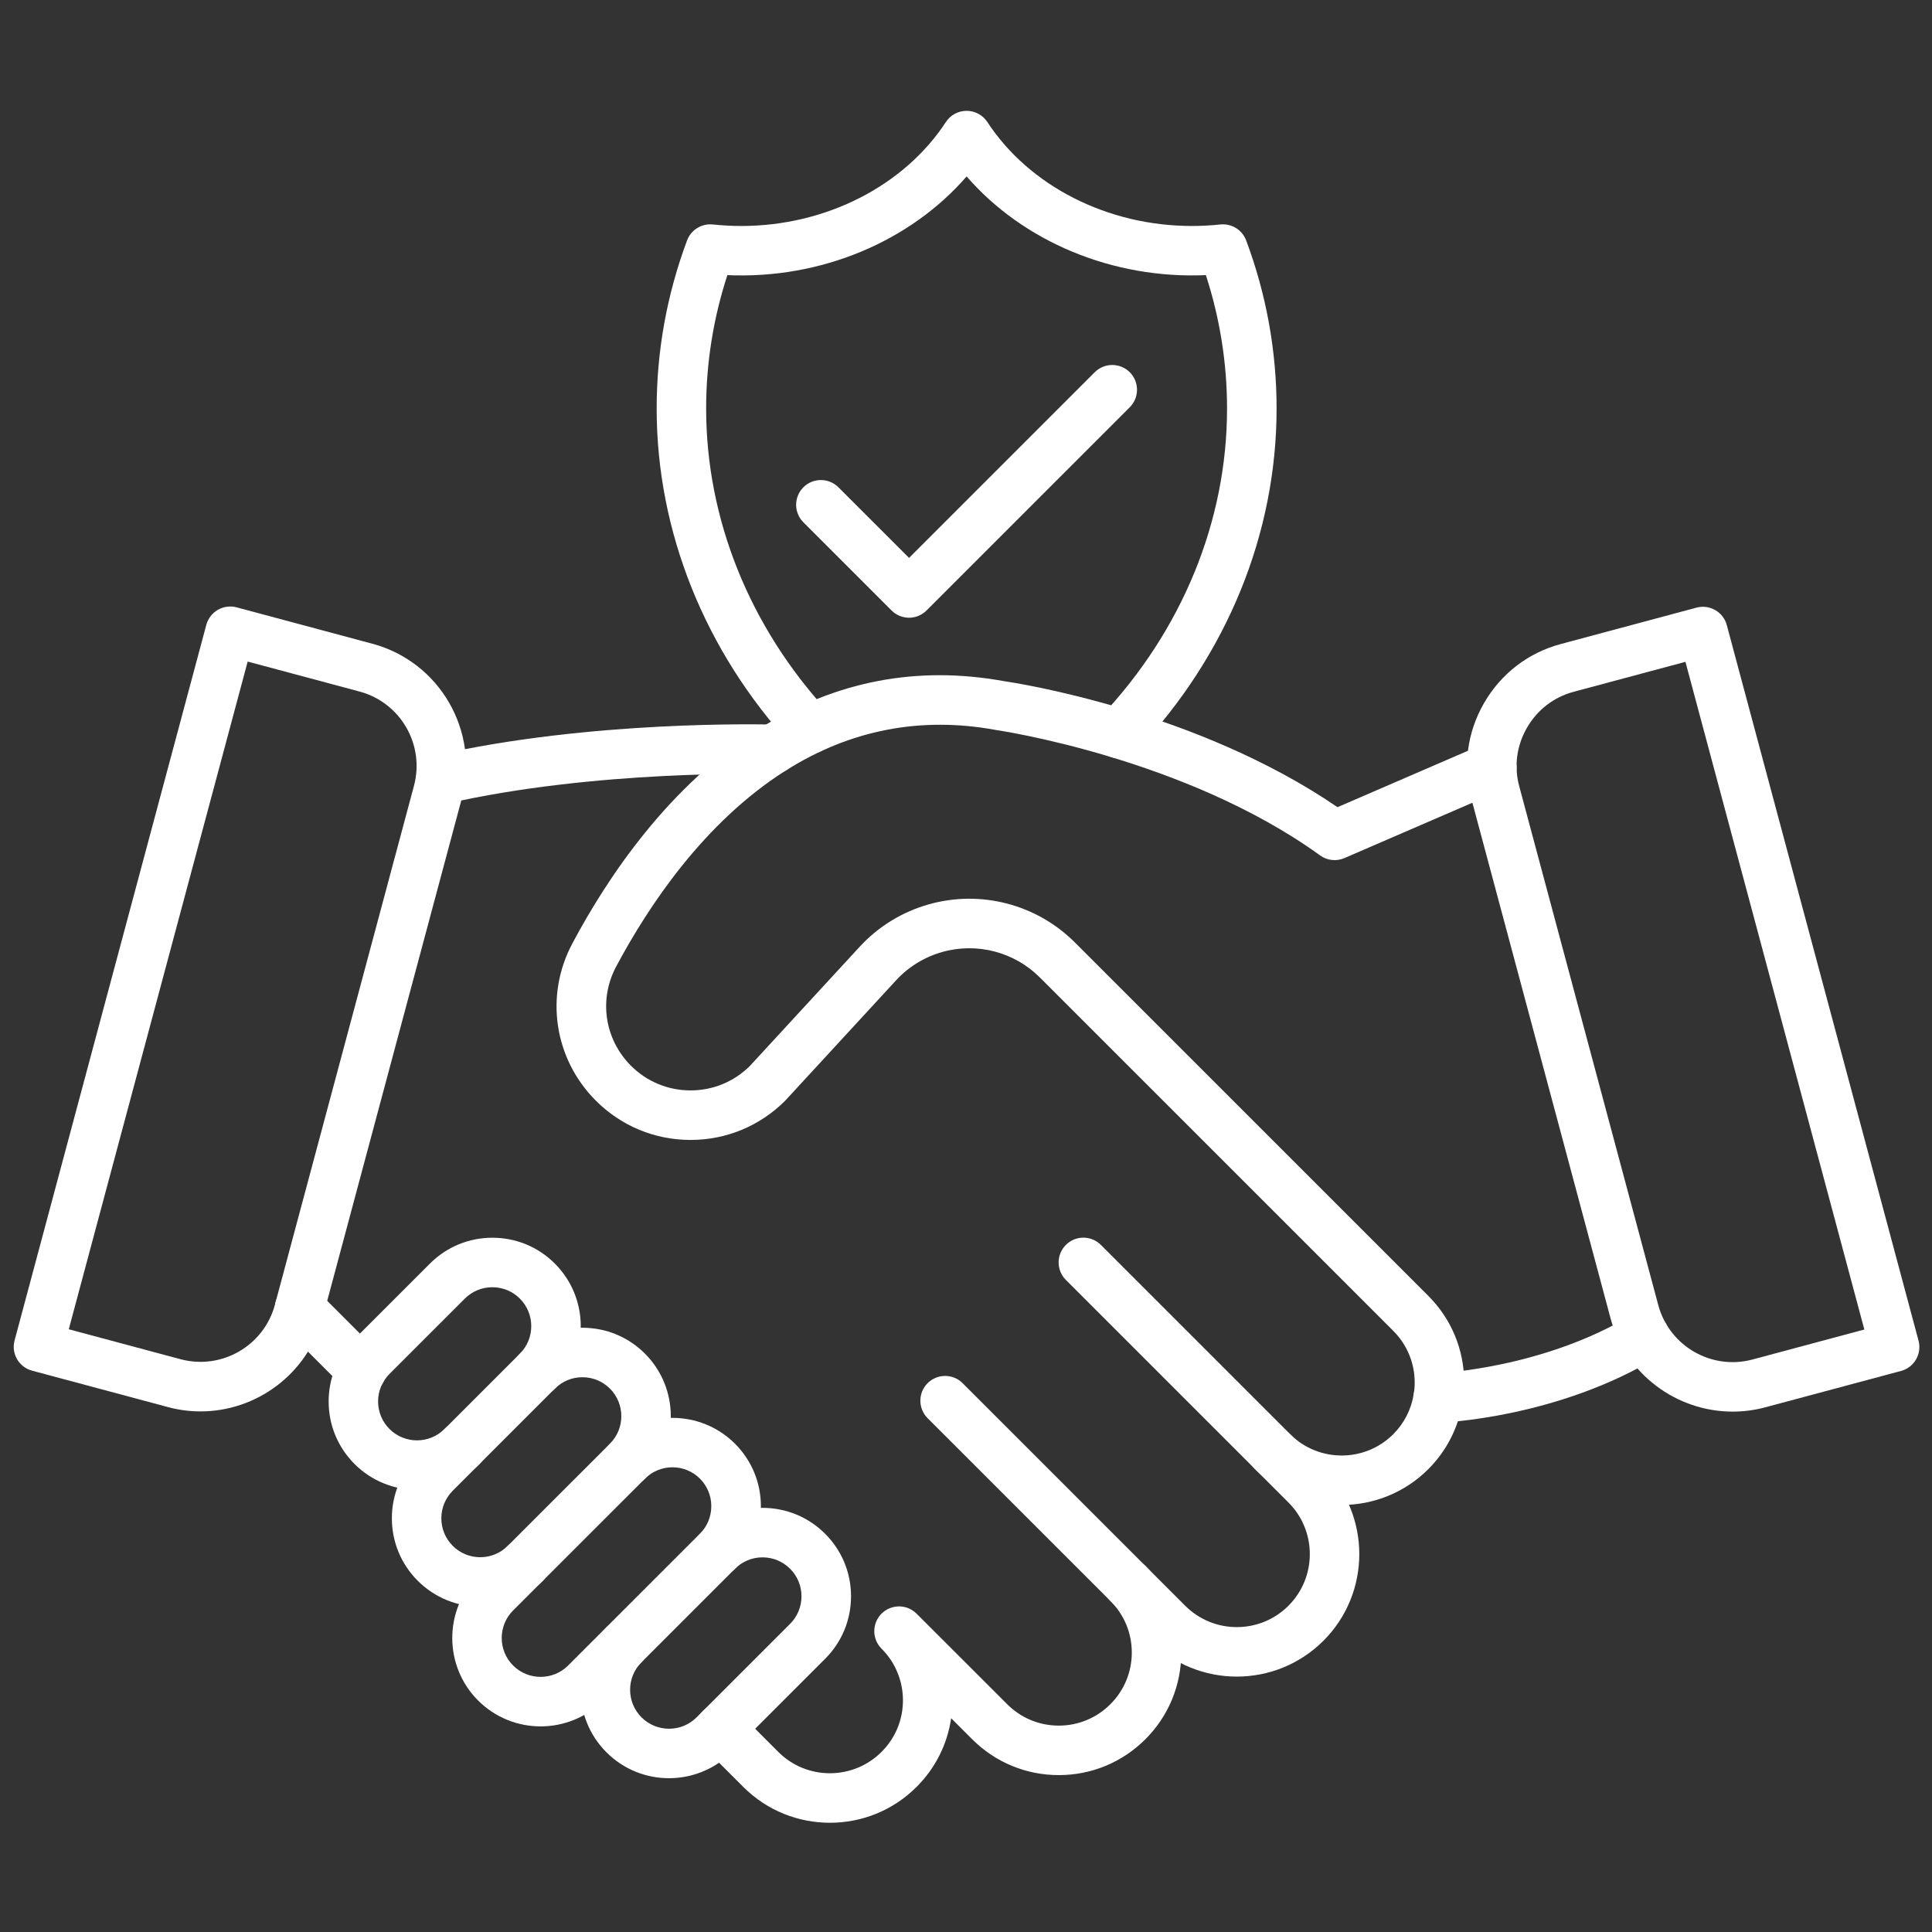 <svg xmlns="http://www.w3.org/2000/svg" xmlns:xlink="http://www.w3.org/1999/xlink" width="500" zoomAndPan="magnify" viewBox="0 0 375 375" height="500" preserveAspectRatio="xMidYMid meet" version="1.0"><rect x="0" y="0" width="375" height="375" fill="#333333" stroke="none"/><defs><clipPath id="4c3b306f1d"><path d="M 134 302 L 230 302 L 230 353.746 L 134 353.746 Z M 134 302 " clip-rule="nonzero"/></clipPath><clipPath id="f67a4bc03f"><path d="M 2.02 117 L 91 117 L 91 274 L 2.02 274 Z M 2.02 117 " clip-rule="nonzero"/></clipPath><clipPath id="81a1757e21"><path d="M 127 21.496 L 248 21.496 L 248 148 L 127 148 Z M 127 21.496 " clip-rule="nonzero"/></clipPath></defs><path fill="#ffffff" d="M 279.137 276.145 C 276.566 276.145 274.43 274.109 274.34 271.516 C 274.238 268.863 276.316 266.637 278.961 266.547 C 279.16 266.539 299.469 265.645 316.723 255.215 C 318.992 253.836 321.945 254.57 323.32 256.84 C 324.695 259.109 323.961 262.059 321.695 263.438 C 302.246 275.195 280.234 276.113 279.309 276.145 C 279.25 276.145 279.195 276.145 279.137 276.145 Z M 279.137 276.145 " fill-opacity="1" fill-rule="nonzero"/><path fill="#ffffff" d="M 70.184 270.773 C 68.957 270.773 67.723 270.309 66.789 269.367 L 54.754 257.332 C 52.879 255.453 52.879 252.41 54.754 250.535 C 56.633 248.656 59.676 248.656 61.551 250.535 L 73.586 262.57 C 75.465 264.445 75.465 267.488 73.586 269.367 C 72.645 270.309 71.41 270.773 70.184 270.773 Z M 70.184 270.773 " fill-opacity="1" fill-rule="nonzero"/><g clip-path="url(#4c3b306f1d)"><path fill="#ffffff" d="M 161.082 353.797 C 154.992 353.797 148.906 351.477 144.27 346.84 L 136.371 338.941 C 134.496 337.066 134.496 334.023 136.371 332.145 C 138.246 330.27 141.293 330.27 143.168 332.145 L 151.066 340.043 C 156.586 345.574 165.578 345.562 171.105 340.043 C 173.785 337.375 175.262 333.82 175.262 330.027 C 175.262 328.184 174.91 326.391 174.219 324.691 C 173.516 322.938 172.465 321.363 171.105 320.004 C 169.23 318.129 169.23 315.082 171.105 313.207 C 172.984 311.332 176.027 311.332 177.902 313.207 L 195.492 330.785 C 198.172 333.465 201.73 334.941 205.508 334.941 C 209.289 334.941 212.848 333.465 215.527 330.785 C 218.203 328.109 219.68 324.547 219.68 320.762 C 219.68 316.977 218.203 313.414 215.535 310.746 C 213.656 308.871 213.656 305.824 215.535 303.949 C 217.41 302.074 220.453 302.074 222.332 303.949 C 226.816 308.438 229.285 314.406 229.285 320.762 C 229.285 327.117 226.809 333.09 222.324 337.582 C 217.828 342.07 211.863 344.547 205.508 344.547 C 199.156 344.547 193.191 342.07 188.695 337.582 L 184.617 333.504 C 183.883 338.551 181.566 343.195 177.895 346.848 C 173.258 351.484 167.172 353.797 161.082 353.797 Z M 161.082 353.797 " fill-opacity="1" fill-rule="nonzero"/></g><path fill="#ffffff" d="M 240.062 325.426 C 233.973 325.426 227.887 323.105 223.25 318.469 L 180.047 275.27 C 178.172 273.395 178.172 270.348 180.047 268.473 C 181.926 266.598 184.969 266.598 186.844 268.473 L 230.047 311.672 C 235.566 317.203 244.559 317.203 250.086 311.672 C 255.617 306.152 255.617 297.16 250.086 291.633 L 206.887 248.434 C 205.008 246.555 205.008 243.512 206.887 241.637 C 208.762 239.758 211.805 239.758 213.684 241.637 L 256.883 284.836 C 266.156 294.109 266.156 309.195 256.883 318.461 C 252.238 323.105 246.148 325.426 240.062 325.426 Z M 240.062 325.426 " fill-opacity="1" fill-rule="nonzero"/><path fill="#ffffff" d="M 260.41 292.117 C 254.324 292.117 248.234 289.797 243.605 285.168 C 241.73 283.293 241.73 280.25 243.605 278.371 C 245.484 276.496 248.527 276.496 250.402 278.371 C 255.934 283.895 264.914 283.895 270.438 278.371 C 272.555 276.246 273.93 273.551 274.398 270.598 C 274.406 270.566 274.406 270.543 274.414 270.508 C 274.531 269.848 274.59 269.125 274.59 268.348 C 274.59 264.57 273.113 261.008 270.438 258.324 L 201.84 189.73 C 196.895 184.777 189.637 182.883 182.898 184.777 C 179.438 185.754 176.328 187.664 173.91 190.297 L 152.523 213.516 C 152.484 213.566 152.434 213.605 152.391 213.656 C 147.488 218.559 140.965 221.262 134.035 221.262 C 127.105 221.262 120.574 218.559 115.672 213.656 C 107.539 205.527 105.695 193.25 111.094 183.125 C 117.965 170.207 129.848 152.477 147.465 141.387 C 147.531 141.344 147.59 141.312 147.656 141.27 C 162.141 132.203 178.012 129.152 194.824 132.203 C 197.379 132.578 232.23 137.934 259.609 156.672 L 287.668 144.539 C 290.102 143.488 292.93 144.605 293.98 147.039 C 295.031 149.477 293.914 152.301 291.477 153.352 L 260.953 166.555 C 259.402 167.23 257.602 167.031 256.234 166.039 C 230.027 147.09 193.742 141.754 193.375 141.703 C 193.309 141.695 193.25 141.688 193.191 141.668 C 178.715 139.027 165.059 141.66 152.602 149.508 C 152.543 149.543 152.484 149.582 152.426 149.617 C 136.688 159.598 125.887 175.797 119.582 187.637 C 116.188 194.016 117.348 201.738 122.469 206.859 C 125.555 209.945 129.664 211.648 134.035 211.648 C 138.371 211.648 142.457 209.969 145.535 206.918 L 166.844 183.785 C 170.465 179.84 175.117 176.988 180.297 175.527 C 190.379 172.684 201.238 175.527 208.637 182.934 L 277.234 251.527 C 281.73 256.031 284.199 262 284.199 268.348 C 284.199 269.664 284.09 270.941 283.879 272.141 C 283.09 277.086 280.793 281.59 277.234 285.16 C 272.598 289.797 266.5 292.117 260.41 292.117 Z M 260.41 292.117 " fill-opacity="1" fill-rule="nonzero"/><path fill="#ffffff" d="M 85.547 156.121 C 83.352 156.121 81.375 154.613 80.867 152.387 C 80.277 149.801 81.895 147.223 84.488 146.633 C 114.594 139.77 148.562 140.594 150.141 140.645 C 152.742 140.703 154.836 142.828 154.836 145.445 C 154.836 148.141 152.602 150.336 149.898 150.25 C 148.504 150.219 115.629 149.391 86.621 156.004 C 86.266 156.078 85.906 156.121 85.547 156.121 Z M 85.547 156.121 " fill-opacity="1" fill-rule="nonzero"/><path fill="#ffffff" d="M 80.953 289.18 C 76.555 289.18 72.16 287.504 68.816 284.16 C 65.574 280.914 63.789 276.605 63.789 272.027 C 63.789 267.445 65.574 263.129 68.816 259.891 L 83.438 245.273 C 86.68 242.027 90.984 240.242 95.57 240.242 C 100.16 240.242 104.469 242.027 107.707 245.273 C 114.395 251.961 114.395 262.852 107.707 269.539 C 105.828 271.418 102.785 271.418 100.91 269.539 C 99.031 267.664 99.031 264.621 100.91 262.742 C 103.852 259.801 103.852 255.004 100.91 252.062 C 99.484 250.633 97.582 249.852 95.562 249.852 C 93.543 249.852 91.652 250.633 90.219 252.062 L 75.598 266.68 C 74.172 268.105 73.387 270 73.387 272.016 C 73.387 274.035 74.172 275.938 75.598 277.363 C 78.543 280.309 83.336 280.309 86.281 277.363 C 88.156 275.488 91.203 275.488 93.078 277.363 C 94.953 279.238 94.953 282.285 93.078 284.16 C 89.742 287.504 85.348 289.18 80.953 289.18 Z M 80.953 289.18 " fill-opacity="1" fill-rule="nonzero"/><path fill="#ffffff" d="M 93.227 311.855 C 88.832 311.855 84.438 310.18 81.094 306.836 C 77.848 303.59 76.062 299.289 76.062 294.699 C 76.062 290.113 77.848 285.801 81.094 282.566 L 100.918 262.742 C 104.16 259.5 108.465 257.715 113.051 257.715 C 117.641 257.715 121.949 259.5 125.188 262.742 C 131.875 269.434 131.875 280.324 125.188 287.012 C 123.309 288.887 120.266 288.887 118.391 287.012 C 116.512 285.137 116.512 282.09 118.391 280.215 C 121.332 277.27 121.332 272.477 118.391 269.531 C 116.965 268.105 115.062 267.32 113.043 267.32 C 111.027 267.32 109.133 268.105 107.699 269.531 L 87.875 289.355 C 86.449 290.781 85.664 292.684 85.664 294.699 C 85.664 296.719 86.449 298.613 87.875 300.047 C 90.816 302.992 95.613 302.992 98.559 300.047 C 100.434 298.172 103.477 298.172 105.355 300.047 C 107.23 301.922 107.23 304.969 105.355 306.844 C 102.02 310.188 97.613 311.855 93.227 311.855 Z M 93.227 311.855 " fill-opacity="1" fill-rule="nonzero"/><path fill="#ffffff" d="M 104.938 335.09 C 100.543 335.09 96.148 333.414 92.801 330.07 C 86.113 323.383 86.113 312.488 92.801 305.801 L 118.391 280.223 C 125.078 273.535 135.969 273.535 142.66 280.223 C 145.902 283.469 147.688 287.77 147.688 292.359 C 147.688 296.945 145.902 301.258 142.66 304.492 L 117.082 330.07 C 113.727 333.414 109.332 335.09 104.938 335.09 Z M 130.523 284.801 C 128.59 284.801 126.656 285.535 125.18 287.012 L 99.59 312.59 C 96.648 315.535 96.648 320.328 99.59 323.273 C 102.535 326.215 107.332 326.215 110.273 323.273 L 135.855 297.695 C 137.281 296.27 138.062 294.367 138.062 292.348 C 138.062 290.332 137.281 288.43 135.855 287.004 C 134.395 285.535 132.461 284.801 130.523 284.801 Z M 130.523 284.801 " fill-opacity="1" fill-rule="nonzero"/><path fill="#ffffff" d="M 129.848 345.148 C 125.453 345.148 121.059 343.473 117.715 340.125 C 111.016 333.43 111.016 322.539 117.715 315.852 C 119.59 313.973 122.633 313.973 124.512 315.852 C 126.387 317.727 126.387 320.77 124.512 322.648 C 121.566 325.59 121.566 330.387 124.52 333.34 C 127.465 336.281 132.258 336.281 135.203 333.34 L 153.359 315.184 C 154.785 313.758 155.57 311.855 155.57 309.836 C 155.57 307.82 154.785 305.926 153.359 304.5 C 151.934 303.074 150.031 302.281 148.012 302.281 C 148.012 302.281 148.012 302.281 148.004 302.281 C 145.988 302.281 144.094 303.066 142.676 304.492 C 140.801 306.367 137.754 306.367 135.879 304.492 C 134.004 302.617 134.004 299.57 135.879 297.695 C 139.113 294.461 143.426 292.676 148.004 292.676 C 148.012 292.676 148.012 292.676 148.023 292.676 C 152.609 292.676 156.914 294.469 160.156 297.703 C 163.402 300.949 165.184 305.25 165.184 309.836 C 165.184 314.426 163.402 318.734 160.156 321.973 L 142 340.125 C 138.641 343.473 134.242 345.148 129.848 345.148 Z M 129.848 345.148 " fill-opacity="1" fill-rule="nonzero"/><path fill="#ffffff" d="M 336.297 273.992 C 325.465 273.992 315.523 266.754 312.586 255.805 L 285.59 155.055 C 283.898 148.742 284.773 142.137 288.059 136.449 C 291.344 130.762 296.633 126.691 302.938 125.008 L 329.293 117.941 C 331.852 117.258 334.488 118.777 335.172 121.336 L 372.383 260.215 C 373.07 262.777 371.551 265.414 368.992 266.098 L 342.637 273.16 C 340.527 273.727 338.398 273.992 336.297 273.992 Z M 305.43 134.281 C 301.602 135.305 298.383 137.781 296.383 141.254 C 294.379 144.723 293.848 148.742 294.871 152.57 L 321.871 253.32 C 324.004 261.277 332.211 266.012 340.16 263.879 L 361.867 258.059 L 327.141 128.461 Z M 304.188 129.645 Z M 304.188 129.645 " fill-opacity="1" fill-rule="nonzero"/><g clip-path="url(#f67a4bc03f)"><path fill="#ffffff" d="M 38.926 273.953 C 36.832 273.953 34.699 273.684 32.578 273.109 L 6.227 266.047 C 3.664 265.363 2.137 262.727 2.832 260.168 L 40.043 121.289 C 40.379 120.055 41.18 119.012 42.277 118.367 C 43.379 117.734 44.699 117.559 45.922 117.883 L 72.277 124.949 C 85.348 128.449 93.137 141.938 89.633 155.004 L 62.637 255.754 C 59.699 266.703 49.758 273.953 38.926 273.953 Z M 35.066 263.828 C 43.012 265.953 51.219 261.219 53.355 253.27 L 80.352 152.52 C 82.484 144.562 77.75 136.363 69.793 134.23 L 48.074 128.41 L 13.348 258.008 Z M 35.066 263.828 " fill-opacity="1" fill-rule="nonzero"/></g><g clip-path="url(#81a1757e21)"><path fill="#ffffff" d="M 217.176 147.184 C 215.992 147.184 214.809 146.746 213.883 145.871 C 211.949 144.055 211.863 141.012 213.684 139.082 C 229.469 122.34 238.168 101.113 238.168 79.297 C 238.168 70.48 236.785 61.785 234.059 53.402 C 215.91 54.203 198.57 46.863 187.621 34.246 C 176.668 46.863 159.363 54.211 141.184 53.402 C 138.449 61.785 137.062 70.48 137.062 79.297 C 137.062 100.715 145.477 121.652 160.766 138.242 C 162.559 140.191 162.441 143.23 160.488 145.031 C 158.539 146.832 155.504 146.699 153.703 144.754 C 136.781 126.383 127.457 103.133 127.457 79.297 C 127.457 68.141 129.441 57.164 133.359 46.664 C 134.129 44.613 136.188 43.344 138.363 43.57 C 140.199 43.762 142.059 43.863 143.895 43.863 C 160.23 43.863 175.445 36.133 183.602 23.68 C 184.484 22.32 186.004 21.512 187.621 21.512 C 189.238 21.512 190.746 22.328 191.641 23.68 C 199.789 36.133 215 43.863 231.348 43.863 C 233.18 43.863 235.043 43.762 236.875 43.57 C 239.055 43.344 241.113 44.613 241.879 46.664 C 245.801 57.156 247.785 68.141 247.785 79.297 C 247.785 103.566 238.16 127.141 220.688 145.672 C 219.73 146.672 218.453 147.184 217.176 147.184 Z M 217.176 147.184 " fill-opacity="1" fill-rule="nonzero"/></g><path fill="#ffffff" d="M 176.445 119.902 C 175.168 119.902 173.949 119.395 173.051 118.492 L 155.938 101.379 C 154.059 99.504 154.059 96.461 155.938 94.582 C 157.812 92.707 160.855 92.707 162.734 94.582 L 176.445 108.293 L 212.488 72.25 C 214.367 70.375 217.41 70.375 219.285 72.25 C 221.164 74.125 221.164 77.172 219.285 79.047 L 179.848 118.484 C 178.938 119.395 177.719 119.902 176.445 119.902 Z M 176.445 119.902 " fill-opacity="1" fill-rule="nonzero"/></svg>